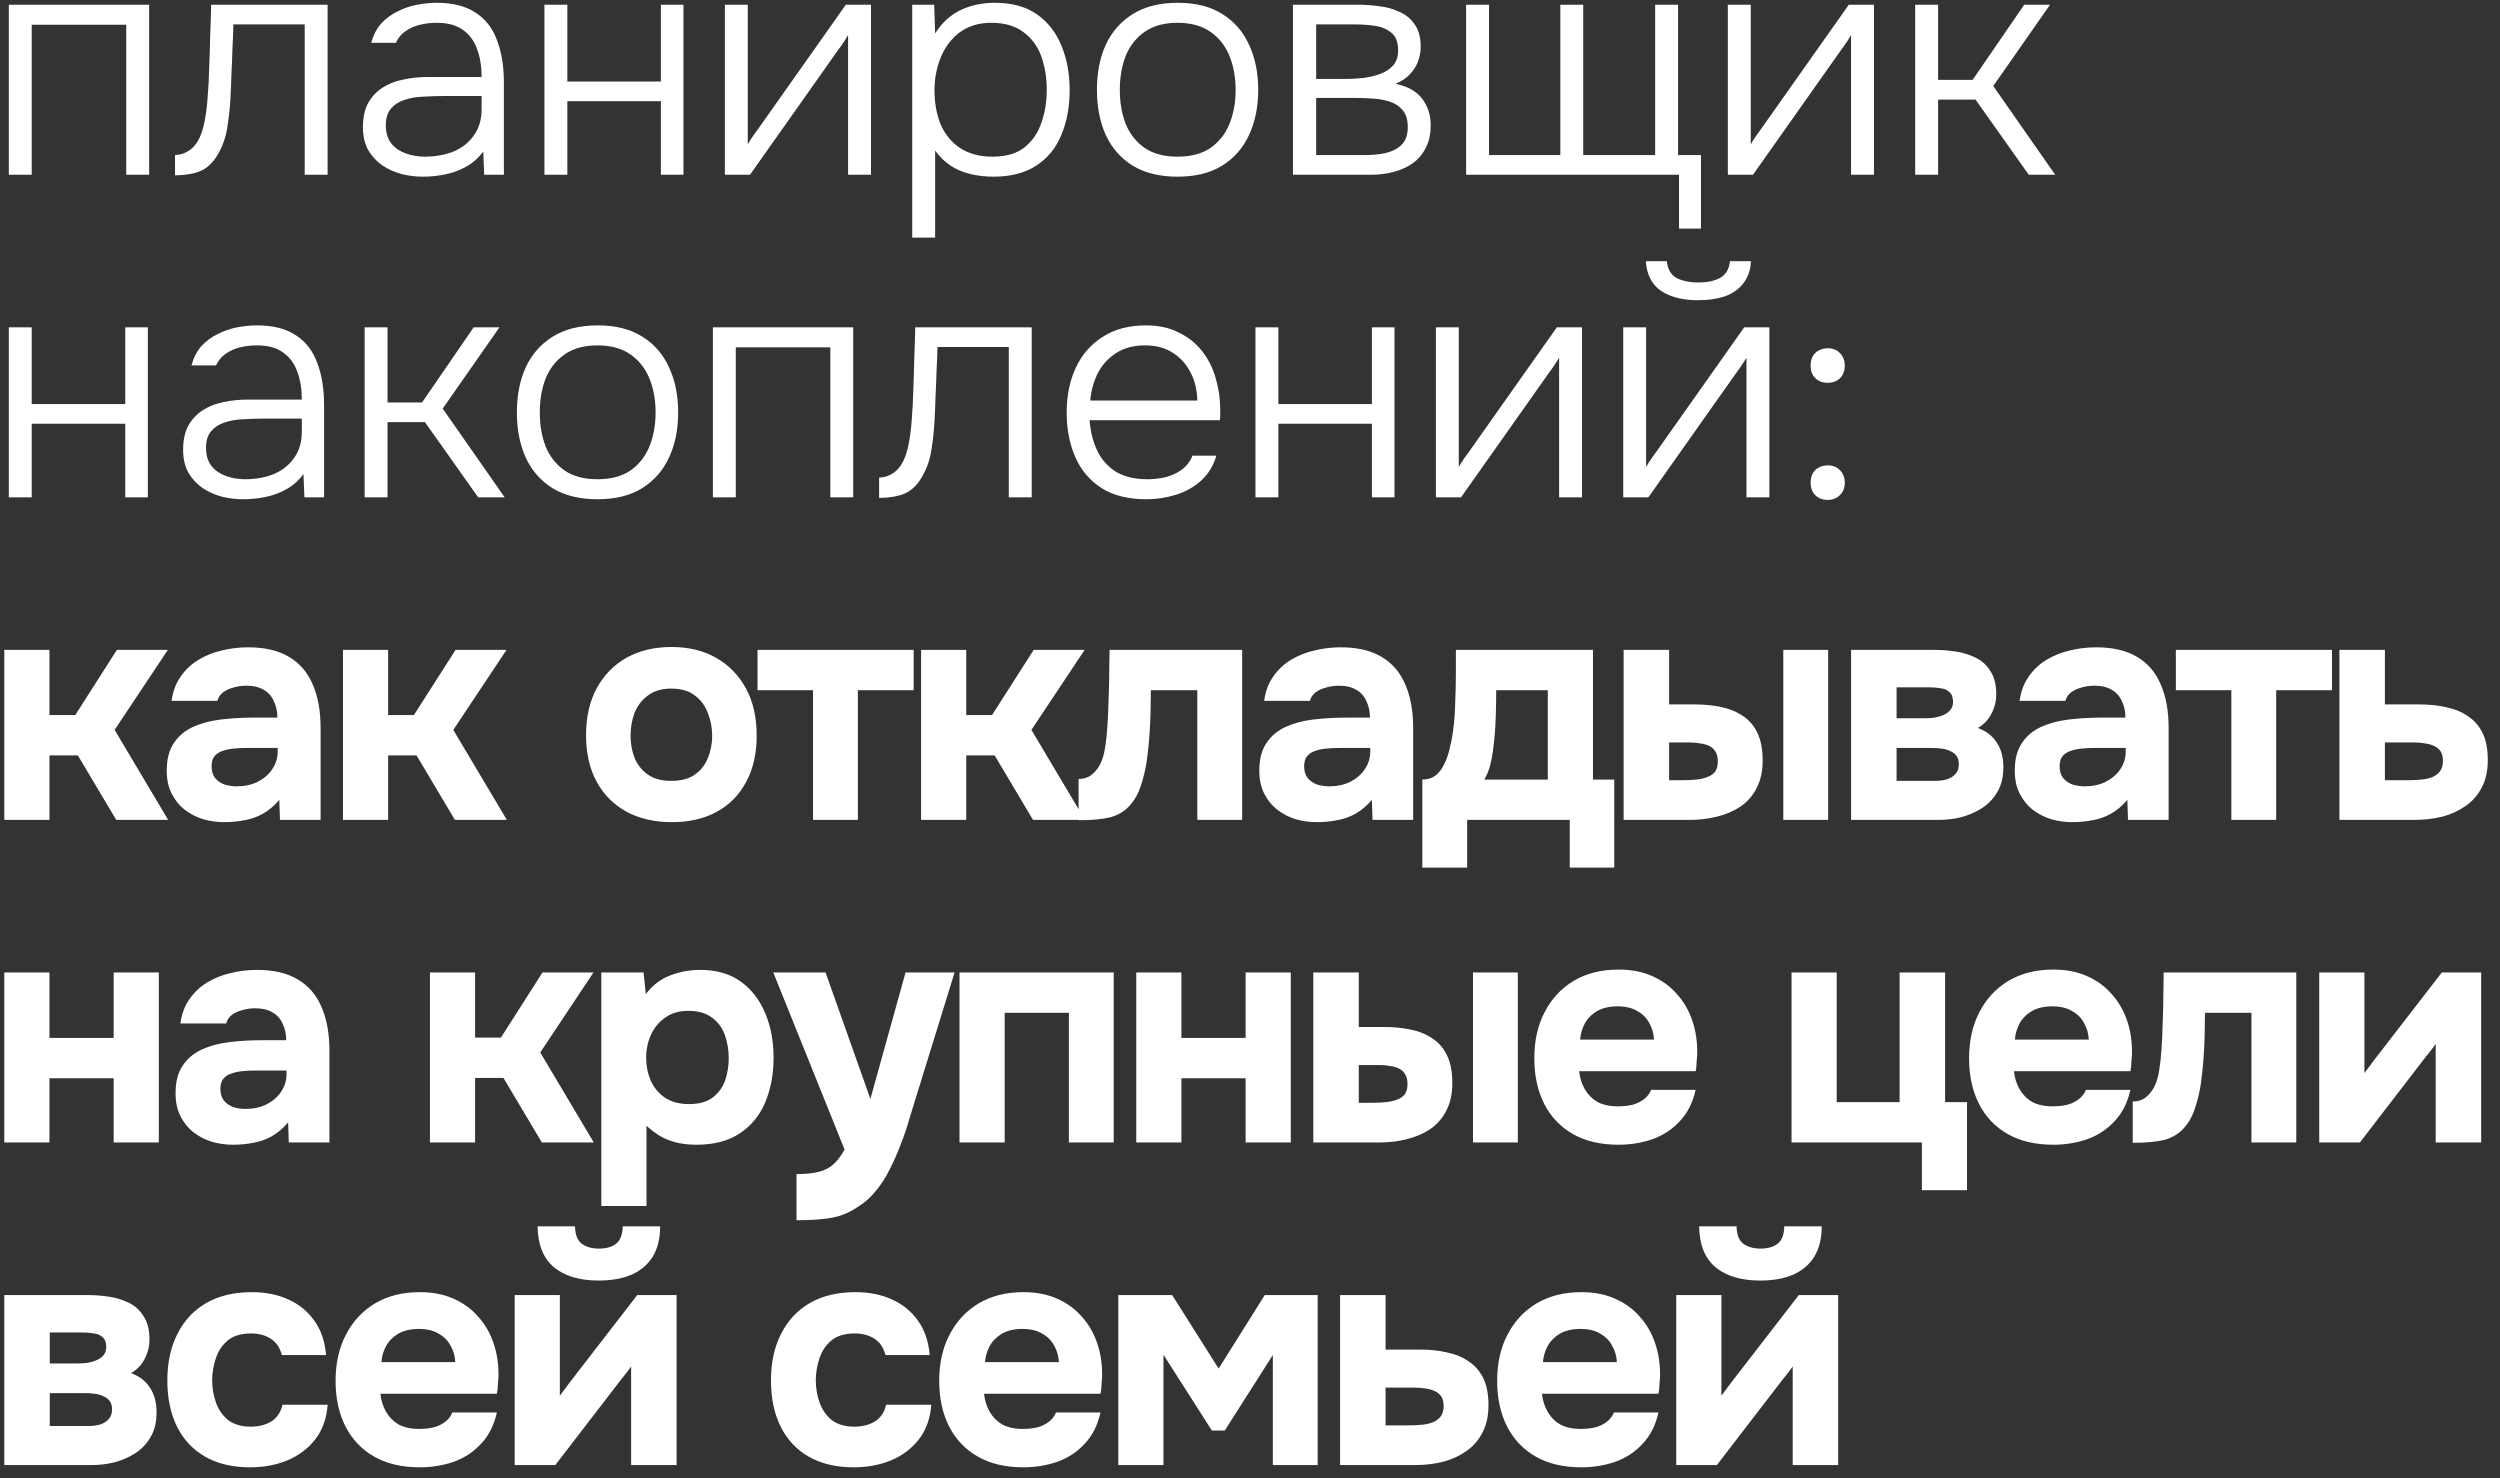 <?xml version="1.0" encoding="UTF-8"?> <svg xmlns="http://www.w3.org/2000/svg" width="186" height="110" viewBox="0 0 186 110" fill="none"><rect x="0" y="0" width="186" height="110" fill="#333333" stroke="none"/><path d="M0.656 13V0.352H11.096V13H9.392V1.84H2.36V13H0.656ZM13.022 13.048V11.536C13.342 11.52 13.622 11.448 13.862 11.32C14.118 11.192 14.334 11.016 14.51 10.792C14.798 10.44 15.014 9.952 15.158 9.328C15.302 8.688 15.398 8 15.446 7.264C15.51 6.512 15.55 5.752 15.566 4.984C15.598 4.2 15.622 3.424 15.638 2.656C15.67 1.872 15.694 1.104 15.71 0.352H24.374V13H22.67V1.816H17.366C17.35 2.424 17.326 3.032 17.294 3.64C17.278 4.232 17.254 4.824 17.222 5.416C17.206 6.008 17.182 6.608 17.15 7.216C17.118 7.92 17.038 8.68 16.91 9.496C16.782 10.296 16.518 11.008 16.118 11.632C15.798 12.144 15.406 12.504 14.942 12.712C14.478 12.92 13.838 13.032 13.022 13.048ZM31.441 13.144C30.929 13.144 30.409 13.08 29.881 12.952C29.353 12.808 28.873 12.592 28.441 12.304C28.009 12 27.657 11.616 27.385 11.152C27.129 10.672 27.001 10.112 27.001 9.472C27.001 8.752 27.129 8.152 27.385 7.672C27.657 7.192 28.017 6.808 28.465 6.52C28.913 6.232 29.425 6.032 30.001 5.92C30.577 5.792 31.185 5.728 31.825 5.728H35.833C35.833 4.944 35.721 4.256 35.497 3.664C35.289 3.056 34.937 2.576 34.441 2.224C33.961 1.872 33.313 1.696 32.497 1.696C32.065 1.696 31.649 1.744 31.249 1.84C30.849 1.936 30.489 2.096 30.169 2.32C29.865 2.528 29.625 2.816 29.449 3.184H27.625C27.769 2.624 28.009 2.152 28.345 1.768C28.697 1.384 29.105 1.08 29.569 0.856C30.033 0.616 30.521 0.448 31.033 0.352C31.545 0.256 32.033 0.208 32.497 0.208C33.697 0.208 34.665 0.456 35.401 0.952C36.137 1.432 36.665 2.12 36.985 3.016C37.321 3.896 37.489 4.936 37.489 6.136V13H36.025L35.953 11.272C35.601 11.752 35.177 12.128 34.681 12.4C34.201 12.672 33.681 12.864 33.121 12.976C32.577 13.088 32.017 13.144 31.441 13.144ZM31.609 11.656C32.393 11.656 33.105 11.528 33.745 11.272C34.385 11 34.889 10.6 35.257 10.072C35.641 9.544 35.833 8.888 35.833 8.104V7.144H33.001C32.505 7.144 32.001 7.16 31.489 7.192C30.977 7.208 30.513 7.288 30.097 7.432C29.681 7.56 29.345 7.776 29.089 8.08C28.833 8.368 28.705 8.784 28.705 9.328C28.705 9.872 28.841 10.32 29.113 10.672C29.385 11.008 29.745 11.256 30.193 11.416C30.641 11.576 31.113 11.656 31.609 11.656ZM40.506 13V0.352H42.21V6.064H49.17V0.352H50.85V13H49.17V7.528H42.21V13H40.506ZM53.93 13V0.352H55.634V10.744C55.746 10.536 55.882 10.32 56.042 10.096C56.218 9.856 56.362 9.656 56.474 9.496L62.93 0.352H64.802V13H63.098V2.608C62.97 2.832 62.834 3.048 62.69 3.256C62.546 3.464 62.402 3.664 62.258 3.856L55.802 13H53.93ZM67.87 17.68V0.352H69.502L69.574 2.488C70.07 1.704 70.694 1.128 71.446 0.76C72.214 0.392 73.07 0.208 74.014 0.208C75.294 0.208 76.342 0.496 77.158 1.072C77.974 1.648 78.582 2.432 78.982 3.424C79.382 4.4 79.582 5.496 79.582 6.712C79.582 7.96 79.374 9.072 78.958 10.048C78.558 11.024 77.934 11.784 77.086 12.328C76.254 12.872 75.198 13.144 73.918 13.144C73.326 13.144 72.758 13.08 72.214 12.952C71.67 12.824 71.174 12.616 70.726 12.328C70.278 12.024 69.894 11.648 69.574 11.2V17.68H67.87ZM73.846 11.656C74.838 11.656 75.622 11.432 76.198 10.984C76.79 10.52 77.214 9.912 77.47 9.16C77.742 8.408 77.878 7.584 77.878 6.688C77.878 5.776 77.742 4.944 77.47 4.192C77.198 3.44 76.758 2.84 76.15 2.392C75.542 1.928 74.742 1.696 73.75 1.696C72.838 1.696 72.062 1.928 71.422 2.392C70.798 2.856 70.326 3.472 70.006 4.24C69.686 5.008 69.526 5.832 69.526 6.712C69.526 7.656 69.678 8.504 69.982 9.256C70.302 9.992 70.782 10.576 71.422 11.008C72.078 11.44 72.886 11.656 73.846 11.656ZM87.611 13.144C86.283 13.144 85.171 12.872 84.275 12.328C83.379 11.768 82.707 11 82.259 10.024C81.827 9.048 81.611 7.936 81.611 6.688C81.611 5.424 81.827 4.312 82.259 3.352C82.707 2.376 83.379 1.608 84.275 1.048C85.171 0.488 86.291 0.208 87.635 0.208C88.963 0.208 90.067 0.488 90.947 1.048C91.843 1.608 92.507 2.376 92.939 3.352C93.387 4.312 93.611 5.424 93.611 6.688C93.611 7.936 93.387 9.048 92.939 10.024C92.491 11 91.819 11.768 90.923 12.328C90.043 12.872 88.939 13.144 87.611 13.144ZM87.611 11.656C88.603 11.656 89.419 11.44 90.059 11.008C90.699 10.56 91.171 9.96 91.475 9.208C91.779 8.456 91.931 7.616 91.931 6.688C91.931 5.76 91.779 4.92 91.475 4.168C91.171 3.416 90.699 2.816 90.059 2.368C89.419 1.92 88.603 1.696 87.611 1.696C86.619 1.696 85.803 1.92 85.163 2.368C84.523 2.816 84.051 3.416 83.747 4.168C83.459 4.92 83.315 5.76 83.315 6.688C83.315 7.616 83.459 8.456 83.747 9.208C84.051 9.96 84.523 10.56 85.163 11.008C85.803 11.44 86.619 11.656 87.611 11.656ZM96.195 13V0.352H101.067C101.595 0.352 102.131 0.392 102.675 0.472C103.219 0.536 103.715 0.68 104.163 0.904C104.627 1.112 104.995 1.424 105.267 1.84C105.555 2.24 105.699 2.784 105.699 3.472C105.699 3.84 105.635 4.2 105.507 4.552C105.379 4.904 105.179 5.224 104.907 5.512C104.651 5.8 104.291 6.04 103.827 6.232C104.739 6.424 105.403 6.8 105.819 7.36C106.235 7.904 106.443 8.56 106.443 9.328C106.443 9.968 106.323 10.52 106.083 10.984C105.859 11.448 105.539 11.832 105.123 12.136C104.723 12.424 104.251 12.64 103.707 12.784C103.179 12.928 102.619 13 102.027 13H96.195ZM97.923 11.536H101.571C102.083 11.536 102.579 11.488 103.059 11.392C103.555 11.28 103.955 11.08 104.259 10.792C104.579 10.488 104.739 10.048 104.739 9.472C104.739 8.928 104.619 8.512 104.379 8.224C104.139 7.92 103.827 7.704 103.443 7.576C103.059 7.448 102.643 7.368 102.195 7.336C101.747 7.304 101.323 7.288 100.923 7.288H97.923V11.536ZM97.923 5.872H100.227C100.579 5.872 100.971 5.848 101.403 5.8C101.835 5.752 102.251 5.656 102.651 5.512C103.051 5.368 103.379 5.16 103.635 4.888C103.891 4.6 104.019 4.224 104.019 3.76C104.019 3.12 103.843 2.672 103.491 2.416C103.155 2.144 102.739 1.976 102.243 1.912C101.763 1.848 101.299 1.816 100.851 1.816H97.923V5.872ZM124.92 17.008V13H109.08V0.352H110.784V11.536H116.088V0.352H117.792V11.536H123.144V0.352H124.848V11.536H126.552V17.008H124.92ZM128.551 13V0.352H130.255V10.744C130.367 10.536 130.503 10.32 130.663 10.096C130.839 9.856 130.983 9.656 131.095 9.496L137.551 0.352H139.423V13H137.719V2.608C137.591 2.832 137.455 3.048 137.311 3.256C137.167 3.464 137.023 3.664 136.879 3.856L130.423 13H128.551ZM142.49 13V0.352H144.194V5.944H146.762L150.602 0.352H152.522L148.298 6.4L152.906 13H150.938L146.978 7.408H144.194V13H142.49ZM0.656 37V24.352H2.36V30.064H9.32V24.352H11V37H9.32V31.528H2.36V37H0.656ZM18.064 37.144C17.552 37.144 17.032 37.08 16.504 36.952C15.976 36.808 15.496 36.592 15.064 36.304C14.632 36 14.28 35.616 14.008 35.152C13.752 34.672 13.624 34.112 13.624 33.472C13.624 32.752 13.752 32.152 14.008 31.672C14.28 31.192 14.64 30.808 15.088 30.52C15.536 30.232 16.048 30.032 16.624 29.92C17.2 29.792 17.808 29.728 18.448 29.728H22.456C22.456 28.944 22.344 28.256 22.12 27.664C21.912 27.056 21.56 26.576 21.064 26.224C20.584 25.872 19.936 25.696 19.12 25.696C18.688 25.696 18.272 25.744 17.872 25.84C17.472 25.936 17.112 26.096 16.792 26.32C16.488 26.528 16.248 26.816 16.072 27.184H14.248C14.392 26.624 14.632 26.152 14.968 25.768C15.32 25.384 15.728 25.08 16.192 24.856C16.656 24.616 17.144 24.448 17.656 24.352C18.168 24.256 18.656 24.208 19.12 24.208C20.32 24.208 21.288 24.456 22.024 24.952C22.76 25.432 23.288 26.12 23.608 27.016C23.944 27.896 24.112 28.936 24.112 30.136V37H22.648L22.576 35.272C22.224 35.752 21.8 36.128 21.304 36.4C20.824 36.672 20.304 36.864 19.744 36.976C19.2 37.088 18.64 37.144 18.064 37.144ZM18.232 35.656C19.016 35.656 19.728 35.528 20.368 35.272C21.008 35 21.512 34.6 21.88 34.072C22.264 33.544 22.456 32.888 22.456 32.104V31.144H19.624C19.128 31.144 18.624 31.16 18.112 31.192C17.6 31.208 17.136 31.288 16.72 31.432C16.304 31.56 15.968 31.776 15.712 32.08C15.456 32.368 15.328 32.784 15.328 33.328C15.328 33.872 15.464 34.32 15.736 34.672C16.008 35.008 16.368 35.256 16.816 35.416C17.264 35.576 17.736 35.656 18.232 35.656ZM27.129 37V24.352H28.833V29.944H31.401L35.241 24.352H37.161L32.937 30.4L37.545 37H35.577L31.617 31.408H28.833V37H27.129ZM44.456 37.144C43.128 37.144 42.016 36.872 41.12 36.328C40.224 35.768 39.552 35 39.104 34.024C38.672 33.048 38.456 31.936 38.456 30.688C38.456 29.424 38.672 28.312 39.104 27.352C39.552 26.376 40.224 25.608 41.12 25.048C42.016 24.488 43.136 24.208 44.48 24.208C45.808 24.208 46.912 24.488 47.792 25.048C48.688 25.608 49.352 26.376 49.784 27.352C50.232 28.312 50.456 29.424 50.456 30.688C50.456 31.936 50.232 33.048 49.784 34.024C49.336 35 48.664 35.768 47.768 36.328C46.888 36.872 45.784 37.144 44.456 37.144ZM44.456 35.656C45.448 35.656 46.264 35.44 46.904 35.008C47.544 34.56 48.016 33.96 48.32 33.208C48.624 32.456 48.776 31.616 48.776 30.688C48.776 29.76 48.624 28.92 48.32 28.168C48.016 27.416 47.544 26.816 46.904 26.368C46.264 25.92 45.448 25.696 44.456 25.696C43.464 25.696 42.648 25.92 42.008 26.368C41.368 26.816 40.896 27.416 40.592 28.168C40.304 28.92 40.16 29.76 40.16 30.688C40.16 31.616 40.304 32.456 40.592 33.208C40.896 33.96 41.368 34.56 42.008 35.008C42.648 35.44 43.464 35.656 44.456 35.656ZM53.04 37V24.352H63.48V37H61.776V25.84H54.744V37H53.04ZM65.406 37.048V35.536C65.726 35.52 66.006 35.448 66.246 35.32C66.502 35.192 66.718 35.016 66.894 34.792C67.182 34.44 67.398 33.952 67.542 33.328C67.686 32.688 67.782 32 67.83 31.264C67.894 30.512 67.934 29.752 67.95 28.984C67.982 28.2 68.006 27.424 68.022 26.656C68.054 25.872 68.078 25.104 68.094 24.352H76.758V37H75.054V25.816H69.75C69.734 26.424 69.71 27.032 69.678 27.64C69.662 28.232 69.638 28.824 69.606 29.416C69.59 30.008 69.566 30.608 69.534 31.216C69.502 31.92 69.422 32.68 69.294 33.496C69.166 34.296 68.902 35.008 68.502 35.632C68.182 36.144 67.79 36.504 67.326 36.712C66.862 36.92 66.222 37.032 65.406 37.048ZM85.289 37.144C83.961 37.144 82.857 36.872 81.977 36.328C81.097 35.768 80.441 35 80.009 34.024C79.577 33.048 79.361 31.936 79.361 30.688C79.361 29.44 79.585 28.336 80.033 27.376C80.481 26.4 81.145 25.632 82.025 25.072C82.905 24.496 83.985 24.208 85.265 24.208C86.193 24.208 87.001 24.384 87.689 24.736C88.393 25.072 88.977 25.536 89.441 26.128C89.905 26.72 90.241 27.392 90.449 28.144C90.673 28.896 90.785 29.672 90.785 30.472C90.785 30.616 90.785 30.752 90.785 30.88C90.785 31.008 90.777 31.136 90.761 31.264H81.065C81.129 32.112 81.321 32.872 81.641 33.544C81.961 34.2 82.425 34.72 83.033 35.104C83.657 35.472 84.433 35.656 85.361 35.656C85.793 35.656 86.233 35.608 86.681 35.512C87.129 35.4 87.537 35.216 87.905 34.96C88.273 34.688 88.545 34.336 88.721 33.904H90.497C90.273 34.656 89.897 35.272 89.369 35.752C88.841 36.232 88.217 36.584 87.497 36.808C86.777 37.032 86.041 37.144 85.289 37.144ZM81.113 29.8H89.081C89.065 29.016 88.897 28.32 88.577 27.712C88.257 27.088 87.817 26.6 87.257 26.248C86.697 25.88 86.009 25.696 85.193 25.696C84.345 25.696 83.625 25.888 83.033 26.272C82.441 26.656 81.985 27.16 81.665 27.784C81.361 28.408 81.177 29.08 81.113 29.8ZM93.406 37V24.352H95.11V30.064H102.07V24.352H103.75V37H102.07V31.528H95.11V37H93.406ZM106.83 37V24.352H108.534V34.744C108.646 34.536 108.782 34.32 108.942 34.096C109.118 33.856 109.262 33.656 109.374 33.496L115.83 24.352H117.702V37H115.998V26.608C115.87 26.832 115.734 27.048 115.59 27.256C115.446 27.464 115.302 27.664 115.158 27.856L108.702 37H106.83ZM120.769 37V24.352H122.473V34.744C122.585 34.536 122.721 34.32 122.881 34.096C123.057 33.856 123.201 33.656 123.313 33.496L129.769 24.352H131.641V37H129.937V26.608C129.809 26.832 129.673 27.048 129.529 27.256C129.385 27.464 129.241 27.664 129.097 27.856L122.641 37H120.769ZM126.337 22.336C125.201 22.336 124.281 22.104 123.577 21.64C122.889 21.16 122.513 20.424 122.449 19.432H124.009C124.073 20.024 124.313 20.44 124.729 20.68C125.161 20.904 125.705 21.016 126.361 21.016C127.017 21.016 127.553 20.904 127.969 20.68C128.401 20.44 128.649 20.024 128.713 19.432H130.273C130.241 20.088 130.049 20.64 129.697 21.088C129.361 21.52 128.905 21.84 128.329 22.048C127.753 22.24 127.089 22.336 126.337 22.336ZM135.981 28.48C135.597 28.48 135.285 28.36 135.045 28.12C134.821 27.88 134.709 27.576 134.709 27.208C134.709 26.952 134.757 26.728 134.853 26.536C134.965 26.328 135.117 26.176 135.309 26.08C135.501 25.968 135.725 25.912 135.981 25.912C136.365 25.912 136.669 26.032 136.893 26.272C137.133 26.512 137.253 26.824 137.253 27.208C137.253 27.592 137.133 27.904 136.893 28.144C136.653 28.368 136.349 28.48 135.981 28.48ZM135.981 37.192C135.597 37.192 135.285 37.072 135.045 36.832C134.821 36.592 134.709 36.288 134.709 35.92C134.709 35.664 134.757 35.44 134.853 35.248C134.965 35.04 135.117 34.888 135.309 34.792C135.501 34.68 135.725 34.624 135.981 34.624C136.365 34.624 136.669 34.744 136.893 34.984C137.133 35.224 137.253 35.536 137.253 35.92C137.253 36.288 137.133 36.592 136.893 36.832C136.653 37.072 136.349 37.192 135.981 37.192ZM0.32 61V48.352H3.68V53.2H5.6L8.696 48.352H12.488L8.528 54.304L12.512 61H8.648L5.792 56.2H3.68V61H0.32ZM16.701 61.168C16.157 61.168 15.629 61.096 15.117 60.952C14.605 60.792 14.141 60.552 13.725 60.232C13.325 59.912 13.005 59.512 12.765 59.032C12.525 58.552 12.405 57.992 12.405 57.352C12.405 56.488 12.581 55.8 12.933 55.288C13.285 54.76 13.757 54.36 14.349 54.088C14.941 53.816 15.621 53.632 16.389 53.536C17.173 53.44 17.981 53.392 18.813 53.392H20.637C20.637 52.928 20.549 52.52 20.373 52.168C20.213 51.8 19.965 51.52 19.629 51.328C19.293 51.12 18.861 51.016 18.333 51.016C17.997 51.016 17.669 51.064 17.349 51.16C17.045 51.24 16.789 51.36 16.581 51.52C16.373 51.68 16.237 51.888 16.173 52.144H12.765C12.861 51.44 13.085 50.84 13.437 50.344C13.789 49.832 14.229 49.416 14.757 49.096C15.285 48.776 15.861 48.544 16.485 48.4C17.125 48.24 17.781 48.16 18.453 48.16C19.685 48.16 20.693 48.392 21.477 48.856C22.277 49.32 22.869 50 23.253 50.896C23.653 51.792 23.853 52.888 23.853 54.184V61H20.829L20.781 59.512C20.413 59.944 20.005 60.288 19.557 60.544C19.125 60.784 18.669 60.944 18.189 61.024C17.709 61.12 17.213 61.168 16.701 61.168ZM17.613 58.504C18.189 58.504 18.709 58.392 19.173 58.168C19.637 57.928 19.997 57.616 20.253 57.232C20.525 56.832 20.661 56.392 20.661 55.912V55.648H18.357C18.005 55.648 17.669 55.664 17.349 55.696C17.045 55.728 16.765 55.792 16.509 55.888C16.269 55.968 16.077 56.104 15.933 56.296C15.805 56.472 15.741 56.712 15.741 57.016C15.741 57.352 15.821 57.632 15.981 57.856C16.157 58.08 16.389 58.248 16.677 58.36C16.965 58.456 17.277 58.504 17.613 58.504ZM25.517 61V48.352H28.877V53.2H30.797L33.893 48.352H37.685L33.725 54.304L37.709 61H33.845L30.989 56.2H28.877V61H25.517ZM49.986 61.168C48.706 61.168 47.586 60.912 46.626 60.4C45.666 59.872 44.922 59.128 44.394 58.168C43.866 57.192 43.602 56.04 43.602 54.712C43.602 53.352 43.866 52.184 44.394 51.208C44.938 50.216 45.682 49.456 46.626 48.928C47.586 48.4 48.698 48.136 49.962 48.136C51.242 48.136 52.354 48.408 53.298 48.952C54.242 49.496 54.978 50.256 55.506 51.232C56.034 52.208 56.298 53.376 56.298 54.736C56.298 56.064 56.034 57.216 55.506 58.192C54.994 59.152 54.266 59.888 53.322 60.4C52.394 60.912 51.282 61.168 49.986 61.168ZM49.938 58.096C50.69 58.096 51.282 57.936 51.714 57.616C52.162 57.296 52.482 56.88 52.674 56.368C52.882 55.856 52.986 55.312 52.986 54.736C52.986 54.16 52.882 53.608 52.674 53.08C52.482 52.536 52.162 52.096 51.714 51.76C51.282 51.408 50.69 51.232 49.938 51.232C49.218 51.232 48.634 51.408 48.186 51.76C47.738 52.096 47.41 52.528 47.202 53.056C47.01 53.584 46.914 54.144 46.914 54.736C46.914 55.312 47.01 55.856 47.202 56.368C47.41 56.88 47.738 57.296 48.186 57.616C48.634 57.936 49.218 58.096 49.938 58.096ZM60.489 61V51.352H56.361V48.352H67.977V51.352H63.825V61H60.489ZM68.529 61V48.352H71.889V53.2H73.809L76.905 48.352H80.697L76.737 54.304L80.721 61H76.857L74.001 56.2H71.889V61H68.529ZM80.248 61.024V57.952C80.616 57.952 80.92 57.864 81.16 57.688C81.416 57.496 81.632 57.248 81.808 56.944C82 56.592 82.136 56.16 82.216 55.648C82.296 55.136 82.352 54.632 82.384 54.136C82.432 53.448 82.464 52.736 82.48 52C82.512 51.264 82.528 50.576 82.528 49.936C82.544 49.296 82.552 48.768 82.552 48.352H92.416V61H89.08V51.352H85.624C85.624 51.864 85.616 52.432 85.6 53.056C85.584 53.664 85.552 54.28 85.504 54.904C85.456 55.512 85.392 56.096 85.312 56.656C85.216 57.28 85.072 57.88 84.88 58.456C84.704 59.016 84.432 59.504 84.064 59.92C83.68 60.352 83.192 60.648 82.6 60.808C82.008 60.952 81.224 61.024 80.248 61.024ZM97.988 61.168C97.444 61.168 96.916 61.096 96.404 60.952C95.892 60.792 95.428 60.552 95.012 60.232C94.612 59.912 94.292 59.512 94.052 59.032C93.812 58.552 93.692 57.992 93.692 57.352C93.692 56.488 93.868 55.8 94.22 55.288C94.572 54.76 95.044 54.36 95.636 54.088C96.228 53.816 96.908 53.632 97.676 53.536C98.46 53.44 99.268 53.392 100.1 53.392H101.924C101.924 52.928 101.836 52.52 101.66 52.168C101.5 51.8 101.252 51.52 100.916 51.328C100.58 51.12 100.148 51.016 99.62 51.016C99.284 51.016 98.956 51.064 98.636 51.16C98.332 51.24 98.076 51.36 97.868 51.52C97.66 51.68 97.524 51.888 97.46 52.144H94.052C94.148 51.44 94.372 50.84 94.724 50.344C95.076 49.832 95.516 49.416 96.044 49.096C96.572 48.776 97.148 48.544 97.772 48.4C98.412 48.24 99.068 48.16 99.74 48.16C100.972 48.16 101.98 48.392 102.764 48.856C103.564 49.32 104.156 50 104.54 50.896C104.94 51.792 105.14 52.888 105.14 54.184V61H102.116L102.068 59.512C101.7 59.944 101.292 60.288 100.844 60.544C100.412 60.784 99.956 60.944 99.476 61.024C98.996 61.12 98.5 61.168 97.988 61.168ZM98.9 58.504C99.476 58.504 99.996 58.392 100.46 58.168C100.924 57.928 101.284 57.616 101.54 57.232C101.812 56.832 101.948 56.392 101.948 55.912V55.648H99.644C99.292 55.648 98.956 55.664 98.636 55.696C98.332 55.728 98.052 55.792 97.796 55.888C97.556 55.968 97.364 56.104 97.22 56.296C97.092 56.472 97.028 56.712 97.028 57.016C97.028 57.352 97.108 57.632 97.268 57.856C97.444 58.08 97.676 58.248 97.964 58.36C98.252 58.456 98.564 58.504 98.9 58.504ZM105.821 64.552V58C106.205 58 106.525 57.904 106.781 57.712C107.053 57.504 107.269 57.232 107.429 56.896C107.605 56.56 107.741 56.184 107.837 55.768C107.949 55.336 108.037 54.896 108.101 54.448C108.197 53.728 108.253 52.992 108.269 52.24C108.301 51.472 108.317 50.776 108.317 50.152C108.317 49.848 108.317 49.552 108.317 49.264C108.317 48.96 108.317 48.656 108.317 48.352H118.517V58H120.101V64.552H116.789V61H109.157V64.552H105.821ZM110.429 58H115.157V51.352H111.317C111.317 51.88 111.309 52.448 111.293 53.056C111.277 53.664 111.245 54.248 111.197 54.808C111.165 55.144 111.125 55.496 111.077 55.864C111.029 56.232 110.957 56.6 110.861 56.968C110.765 57.336 110.621 57.68 110.429 58ZM120.798 61V48.352H124.182V52.408H126.054C126.774 52.408 127.438 52.472 128.046 52.6C128.67 52.728 129.214 52.952 129.678 53.272C130.142 53.576 130.502 54 130.758 54.544C131.014 55.072 131.142 55.752 131.142 56.584C131.142 57.384 130.99 58.072 130.686 58.648C130.398 59.208 129.998 59.664 129.486 60.016C128.974 60.352 128.39 60.6 127.734 60.76C127.094 60.92 126.422 61 125.718 61H120.798ZM124.182 58.048H125.166C125.55 58.048 125.894 58.032 126.198 58C126.518 57.968 126.798 57.904 127.038 57.808C127.294 57.712 127.486 57.576 127.614 57.4C127.742 57.208 127.806 56.96 127.806 56.656C127.806 56.352 127.75 56.112 127.638 55.936C127.526 55.744 127.374 55.6 127.182 55.504C126.99 55.408 126.766 55.344 126.51 55.312C126.27 55.264 126.014 55.24 125.742 55.24H124.182V58.048ZM132.678 61V48.352H136.014V61H132.678ZM137.721 61V48.352H143.889C144.433 48.352 144.969 48.392 145.497 48.472C146.041 48.552 146.537 48.704 146.985 48.928C147.449 49.152 147.817 49.488 148.089 49.936C148.377 50.368 148.521 50.944 148.521 51.664C148.521 52.048 148.457 52.4 148.329 52.72C148.217 53.04 148.057 53.328 147.849 53.584C147.641 53.824 147.409 54.016 147.153 54.16C147.793 54.4 148.265 54.768 148.569 55.264C148.889 55.744 149.049 56.352 149.049 57.088C149.049 57.824 148.897 58.44 148.593 58.936C148.305 59.432 147.921 59.832 147.441 60.136C146.961 60.44 146.441 60.664 145.881 60.808C145.321 60.936 144.777 61 144.249 61H137.721ZM141.105 58.096H143.961C144.297 58.096 144.601 58.056 144.873 57.976C145.145 57.88 145.353 57.744 145.497 57.568C145.657 57.392 145.737 57.16 145.737 56.872C145.737 56.6 145.681 56.392 145.569 56.248C145.457 56.088 145.305 55.968 145.113 55.888C144.921 55.792 144.705 55.728 144.465 55.696C144.225 55.664 143.969 55.648 143.697 55.648H141.105V58.096ZM141.105 53.44H143.217C143.457 53.44 143.697 53.424 143.937 53.392C144.193 53.344 144.425 53.272 144.633 53.176C144.841 53.08 145.001 52.96 145.113 52.816C145.241 52.656 145.305 52.456 145.305 52.216C145.305 51.88 145.217 51.64 145.041 51.496C144.881 51.336 144.665 51.24 144.393 51.208C144.121 51.16 143.833 51.136 143.529 51.136H141.105V53.44ZM154.195 61.168C153.651 61.168 153.123 61.096 152.611 60.952C152.099 60.792 151.635 60.552 151.219 60.232C150.819 59.912 150.499 59.512 150.259 59.032C150.019 58.552 149.899 57.992 149.899 57.352C149.899 56.488 150.075 55.8 150.427 55.288C150.779 54.76 151.251 54.36 151.843 54.088C152.435 53.816 153.115 53.632 153.883 53.536C154.667 53.44 155.475 53.392 156.307 53.392H158.131C158.131 52.928 158.043 52.52 157.867 52.168C157.707 51.8 157.459 51.52 157.123 51.328C156.787 51.12 156.355 51.016 155.827 51.016C155.491 51.016 155.163 51.064 154.843 51.16C154.539 51.24 154.283 51.36 154.075 51.52C153.867 51.68 153.731 51.888 153.667 52.144H150.259C150.355 51.44 150.579 50.84 150.931 50.344C151.283 49.832 151.723 49.416 152.251 49.096C152.779 48.776 153.355 48.544 153.979 48.4C154.619 48.24 155.275 48.16 155.947 48.16C157.179 48.16 158.187 48.392 158.971 48.856C159.771 49.32 160.363 50 160.747 50.896C161.147 51.792 161.347 52.888 161.347 54.184V61H158.323L158.275 59.512C157.907 59.944 157.499 60.288 157.051 60.544C156.619 60.784 156.163 60.944 155.683 61.024C155.203 61.12 154.707 61.168 154.195 61.168ZM155.107 58.504C155.683 58.504 156.203 58.392 156.667 58.168C157.131 57.928 157.491 57.616 157.747 57.232C158.019 56.832 158.155 56.392 158.155 55.912V55.648H155.851C155.499 55.648 155.163 55.664 154.843 55.696C154.539 55.728 154.259 55.792 154.003 55.888C153.763 55.968 153.571 56.104 153.427 56.296C153.299 56.472 153.235 56.712 153.235 57.016C153.235 57.352 153.315 57.632 153.475 57.856C153.651 58.08 153.883 58.248 154.171 58.36C154.459 58.456 154.771 58.504 155.107 58.504ZM166.012 61V51.352H161.884V48.352H173.5V51.352H169.348V61H166.012ZM174.052 61V48.352H177.436V52.408H180.004C180.74 52.408 181.412 52.48 182.02 52.624C182.644 52.752 183.18 52.976 183.628 53.296C184.092 53.6 184.452 54.016 184.708 54.544C184.964 55.072 185.092 55.736 185.092 56.536C185.092 57.352 184.94 58.04 184.636 58.6C184.348 59.16 183.948 59.616 183.436 59.968C182.94 60.32 182.364 60.584 181.708 60.76C181.052 60.92 180.364 61 179.644 61H174.052ZM177.436 58.048H179.116C179.484 58.048 179.828 58.032 180.148 58C180.468 57.968 180.748 57.904 180.988 57.808C181.228 57.696 181.412 57.552 181.54 57.376C181.684 57.184 181.756 56.928 181.756 56.608C181.756 56.32 181.7 56.088 181.588 55.912C181.476 55.736 181.316 55.6 181.108 55.504C180.916 55.408 180.692 55.344 180.436 55.312C180.196 55.264 179.932 55.24 179.644 55.24H177.436V58.048ZM0.32 85V72.352H3.68V77.224H8.456V72.352H11.816V85H8.456V80.224H3.68V85H0.32ZM17.357 85.168C16.813 85.168 16.285 85.096 15.773 84.952C15.261 84.792 14.797 84.552 14.381 84.232C13.981 83.912 13.661 83.512 13.421 83.032C13.181 82.552 13.061 81.992 13.061 81.352C13.061 80.488 13.237 79.8 13.589 79.288C13.941 78.76 14.413 78.36 15.005 78.088C15.597 77.816 16.277 77.632 17.045 77.536C17.829 77.44 18.637 77.392 19.469 77.392H21.293C21.293 76.928 21.205 76.52 21.029 76.168C20.869 75.8 20.621 75.52 20.285 75.328C19.949 75.12 19.517 75.016 18.989 75.016C18.653 75.016 18.325 75.064 18.005 75.16C17.701 75.24 17.445 75.36 17.237 75.52C17.029 75.68 16.893 75.888 16.829 76.144H13.421C13.517 75.44 13.741 74.84 14.093 74.344C14.445 73.832 14.885 73.416 15.413 73.096C15.941 72.776 16.517 72.544 17.141 72.4C17.781 72.24 18.437 72.16 19.109 72.16C20.341 72.16 21.349 72.392 22.133 72.856C22.933 73.32 23.525 74 23.909 74.896C24.309 75.792 24.509 76.888 24.509 78.184V85H21.485L21.437 83.512C21.069 83.944 20.661 84.288 20.213 84.544C19.781 84.784 19.325 84.944 18.845 85.024C18.365 85.12 17.869 85.168 17.357 85.168ZM18.269 82.504C18.845 82.504 19.365 82.392 19.829 82.168C20.293 81.928 20.653 81.616 20.909 81.232C21.181 80.832 21.317 80.392 21.317 79.912V79.648H19.013C18.661 79.648 18.325 79.664 18.005 79.696C17.701 79.728 17.421 79.792 17.165 79.888C16.925 79.968 16.733 80.104 16.589 80.296C16.461 80.472 16.397 80.712 16.397 81.016C16.397 81.352 16.477 81.632 16.637 81.856C16.813 82.08 17.045 82.248 17.333 82.36C17.621 82.456 17.933 82.504 18.269 82.504ZM31.987 85V72.352H35.347V77.2H37.267L40.363 72.352H44.155L40.195 78.304L44.179 85H40.315L37.459 80.2H35.347V85H31.987ZM44.738 89.728V72.352H47.882L48.05 73.96C48.562 73.288 49.17 72.824 49.874 72.568C50.578 72.296 51.322 72.16 52.106 72.16C53.306 72.16 54.306 72.448 55.106 73.024C55.906 73.6 56.514 74.384 56.93 75.376C57.346 76.352 57.554 77.456 57.554 78.688C57.554 79.92 57.346 81.032 56.93 82.024C56.514 83 55.882 83.768 55.034 84.328C54.186 84.888 53.114 85.168 51.818 85.168C51.226 85.168 50.69 85.104 50.21 84.976C49.746 84.848 49.338 84.672 48.986 84.448C48.65 84.224 48.354 83.992 48.098 83.752V89.728H44.738ZM51.266 82.144C52.018 82.144 52.61 81.976 53.042 81.64C53.474 81.304 53.778 80.88 53.954 80.368C54.13 79.84 54.218 79.296 54.218 78.736C54.218 78.128 54.122 77.552 53.93 77.008C53.738 76.464 53.418 76.032 52.97 75.712C52.538 75.376 51.946 75.208 51.194 75.208C50.522 75.208 49.954 75.376 49.49 75.712C49.026 76.032 48.674 76.456 48.434 76.984C48.194 77.512 48.074 78.08 48.074 78.688C48.074 79.296 48.186 79.864 48.41 80.392C48.65 80.92 49.002 81.344 49.466 81.664C49.946 81.984 50.546 82.144 51.266 82.144ZM59.261 90.784V87.352C59.933 87.352 60.485 87.296 60.917 87.184C61.365 87.072 61.733 86.88 62.021 86.608C62.309 86.352 62.581 85.992 62.837 85.528L57.533 72.352H61.421L64.757 81.76L67.373 72.352H71.021L67.661 83.224C67.485 83.864 67.269 84.504 67.013 85.144C66.773 85.784 66.501 86.4 66.197 86.992C65.909 87.584 65.565 88.12 65.165 88.6C64.781 89.08 64.341 89.472 63.845 89.776C63.445 90.048 63.045 90.256 62.645 90.4C62.245 90.544 61.781 90.64 61.253 90.688C60.725 90.752 60.061 90.784 59.261 90.784ZM71.388 85V72.352H82.86V85H79.524V75.352H74.748V85H71.388ZM84.537 85V72.352H87.897V77.224H92.674V72.352H96.034V85H92.674V80.224H87.897V85H84.537ZM97.71 85V72.352H101.094V76.408H102.966C103.686 76.408 104.35 76.472 104.958 76.6C105.582 76.728 106.126 76.952 106.59 77.272C107.054 77.576 107.414 78 107.67 78.544C107.926 79.072 108.054 79.752 108.054 80.584C108.054 81.384 107.902 82.072 107.598 82.648C107.31 83.208 106.91 83.664 106.398 84.016C105.886 84.352 105.302 84.6 104.646 84.76C104.006 84.92 103.334 85 102.63 85H97.71ZM101.094 82.048H102.078C102.462 82.048 102.806 82.032 103.11 82C103.43 81.968 103.71 81.904 103.95 81.808C104.206 81.712 104.398 81.576 104.526 81.4C104.654 81.208 104.718 80.96 104.718 80.656C104.718 80.352 104.662 80.112 104.55 79.936C104.438 79.744 104.286 79.6 104.094 79.504C103.902 79.408 103.678 79.344 103.422 79.312C103.182 79.264 102.926 79.24 102.654 79.24H101.094V82.048ZM109.59 85V72.352H112.926V85H109.59ZM120.417 85.168C119.089 85.168 117.961 84.904 117.033 84.376C116.105 83.848 115.393 83.104 114.897 82.144C114.401 81.168 114.153 80.032 114.153 78.736C114.153 77.424 114.409 76.28 114.921 75.304C115.433 74.312 116.153 73.536 117.081 72.976C118.025 72.416 119.137 72.136 120.417 72.136C121.361 72.136 122.193 72.296 122.913 72.616C123.649 72.936 124.265 73.384 124.761 73.96C125.273 74.52 125.657 75.184 125.913 75.952C126.169 76.704 126.289 77.528 126.273 78.424C126.257 78.648 126.241 78.864 126.225 79.072C126.225 79.28 126.201 79.488 126.153 79.696H117.489C117.537 80.176 117.673 80.616 117.897 81.016C118.121 81.416 118.433 81.736 118.833 81.976C119.249 82.2 119.761 82.312 120.369 82.312C120.769 82.312 121.137 82.272 121.473 82.192C121.809 82.096 122.097 81.952 122.337 81.76C122.577 81.568 122.745 81.344 122.841 81.088H126.153C125.945 82.032 125.553 82.808 124.977 83.416C124.417 84.024 123.737 84.472 122.937 84.76C122.137 85.032 121.297 85.168 120.417 85.168ZM117.561 77.344H123.057C123.041 76.912 122.929 76.512 122.721 76.144C122.529 75.76 122.233 75.456 121.833 75.232C121.449 74.992 120.953 74.872 120.345 74.872C119.737 74.872 119.225 74.992 118.809 75.232C118.409 75.472 118.105 75.784 117.897 76.168C117.705 76.536 117.593 76.928 117.561 77.344ZM142.987 88.552V85H133.291V72.352H136.651V82H141.331V72.352H144.715V82H146.347V88.552H142.987ZM152.764 85.168C151.436 85.168 150.308 84.904 149.38 84.376C148.452 83.848 147.74 83.104 147.244 82.144C146.748 81.168 146.5 80.032 146.5 78.736C146.5 77.424 146.756 76.28 147.268 75.304C147.78 74.312 148.5 73.536 149.428 72.976C150.372 72.416 151.484 72.136 152.764 72.136C153.708 72.136 154.54 72.296 155.26 72.616C155.996 72.936 156.612 73.384 157.108 73.96C157.62 74.52 158.004 75.184 158.26 75.952C158.516 76.704 158.636 77.528 158.62 78.424C158.604 78.648 158.588 78.864 158.572 79.072C158.572 79.28 158.548 79.488 158.5 79.696H149.836C149.884 80.176 150.02 80.616 150.244 81.016C150.468 81.416 150.78 81.736 151.18 81.976C151.596 82.2 152.108 82.312 152.716 82.312C153.116 82.312 153.484 82.272 153.82 82.192C154.156 82.096 154.444 81.952 154.684 81.76C154.924 81.568 155.092 81.344 155.188 81.088H158.5C158.292 82.032 157.9 82.808 157.324 83.416C156.764 84.024 156.084 84.472 155.284 84.76C154.484 85.032 153.644 85.168 152.764 85.168ZM149.908 77.344H155.404C155.388 76.912 155.276 76.512 155.068 76.144C154.876 75.76 154.58 75.456 154.18 75.232C153.796 74.992 153.3 74.872 152.692 74.872C152.084 74.872 151.572 74.992 151.156 75.232C150.756 75.472 150.452 75.784 150.244 76.168C150.052 76.536 149.94 76.928 149.908 77.344ZM158.675 85.024V81.952C159.043 81.952 159.347 81.864 159.587 81.688C159.843 81.496 160.059 81.248 160.235 80.944C160.427 80.592 160.563 80.16 160.643 79.648C160.723 79.136 160.779 78.632 160.811 78.136C160.859 77.448 160.891 76.736 160.907 76C160.939 75.264 160.955 74.576 160.955 73.936C160.971 73.296 160.979 72.768 160.979 72.352H170.843V85H167.507V75.352H164.051C164.051 75.864 164.043 76.432 164.027 77.056C164.011 77.664 163.979 78.28 163.931 78.904C163.883 79.512 163.819 80.096 163.739 80.656C163.643 81.28 163.499 81.88 163.307 82.456C163.131 83.016 162.859 83.504 162.491 83.92C162.107 84.352 161.619 84.648 161.027 84.808C160.435 84.952 159.651 85.024 158.675 85.024ZM172.552 85V72.352H175.912V79.84C176.024 79.68 176.144 79.52 176.272 79.36C176.4 79.184 176.512 79.032 176.608 78.904L181.672 72.352H184.6V85H181.216V77.656C181.104 77.832 180.976 78.008 180.832 78.184C180.704 78.344 180.576 78.504 180.448 78.664L175.576 85H172.552ZM0.32 109V96.352H6.488C7.032 96.352 7.568 96.392 8.096 96.472C8.64 96.552 9.136 96.704 9.584 96.928C10.048 97.152 10.416 97.488 10.688 97.936C10.976 98.368 11.12 98.944 11.12 99.664C11.12 100.048 11.056 100.4 10.928 100.72C10.816 101.04 10.656 101.328 10.448 101.584C10.24 101.824 10.008 102.016 9.752 102.16C10.392 102.4 10.864 102.768 11.168 103.264C11.488 103.744 11.648 104.352 11.648 105.088C11.648 105.824 11.496 106.44 11.192 106.936C10.904 107.432 10.52 107.832 10.04 108.136C9.56 108.44 9.04 108.664 8.48 108.808C7.92 108.936 7.376 109 6.848 109H0.32ZM3.704 106.096H6.56C6.896 106.096 7.2 106.056 7.472 105.976C7.744 105.88 7.952 105.744 8.096 105.568C8.256 105.392 8.336 105.16 8.336 104.872C8.336 104.6 8.28 104.392 8.168 104.248C8.056 104.088 7.904 103.968 7.712 103.888C7.52 103.792 7.304 103.728 7.064 103.696C6.824 103.664 6.568 103.648 6.296 103.648H3.704V106.096ZM3.704 101.44H5.816C6.056 101.44 6.296 101.424 6.536 101.392C6.792 101.344 7.024 101.272 7.232 101.176C7.44 101.08 7.6 100.96 7.712 100.816C7.84 100.656 7.904 100.456 7.904 100.216C7.904 99.88 7.816 99.64 7.64 99.496C7.48 99.336 7.264 99.24 6.992 99.208C6.72 99.16 6.432 99.136 6.128 99.136H3.704V101.44ZM18.594 109.168C17.298 109.168 16.186 108.904 15.258 108.376C14.346 107.848 13.65 107.104 13.17 106.144C12.69 105.168 12.45 104.024 12.45 102.712C12.45 101.384 12.698 100.232 13.194 99.256C13.69 98.264 14.402 97.496 15.33 96.952C16.274 96.408 17.41 96.136 18.738 96.136C19.762 96.136 20.674 96.32 21.474 96.688C22.274 97.056 22.914 97.584 23.394 98.272C23.89 98.96 24.178 99.808 24.258 100.816H20.97C20.826 100.256 20.546 99.848 20.13 99.592C19.73 99.336 19.25 99.208 18.69 99.208C17.938 99.208 17.354 99.384 16.938 99.736C16.522 100.088 16.226 100.536 16.05 101.08C15.874 101.624 15.786 102.16 15.786 102.688C15.786 103.28 15.882 103.84 16.074 104.368C16.266 104.896 16.57 105.328 16.986 105.664C17.418 105.984 17.978 106.144 18.666 106.144C19.242 106.144 19.746 106.016 20.178 105.76C20.61 105.488 20.89 105.072 21.018 104.512H24.378C24.298 105.552 23.986 106.416 23.442 107.104C22.898 107.792 22.202 108.312 21.354 108.664C20.522 109 19.602 109.168 18.594 109.168ZM31.231 109.168C29.903 109.168 28.775 108.904 27.847 108.376C26.919 107.848 26.207 107.104 25.711 106.144C25.215 105.168 24.967 104.032 24.967 102.736C24.967 101.424 25.223 100.28 25.735 99.304C26.247 98.312 26.967 97.536 27.895 96.976C28.839 96.416 29.951 96.136 31.231 96.136C32.175 96.136 33.007 96.296 33.727 96.616C34.463 96.936 35.079 97.384 35.575 97.96C36.087 98.52 36.471 99.184 36.727 99.952C36.983 100.704 37.103 101.528 37.087 102.424C37.071 102.648 37.055 102.864 37.039 103.072C37.039 103.28 37.015 103.488 36.967 103.696H28.303C28.351 104.176 28.487 104.616 28.711 105.016C28.935 105.416 29.247 105.736 29.647 105.976C30.063 106.2 30.575 106.312 31.183 106.312C31.583 106.312 31.951 106.272 32.287 106.192C32.623 106.096 32.911 105.952 33.151 105.76C33.391 105.568 33.559 105.344 33.655 105.088H36.967C36.759 106.032 36.367 106.808 35.791 107.416C35.231 108.024 34.551 108.472 33.751 108.76C32.951 109.032 32.111 109.168 31.231 109.168ZM28.375 101.344H33.871C33.855 100.912 33.743 100.512 33.535 100.144C33.343 99.76 33.047 99.456 32.647 99.232C32.263 98.992 31.767 98.872 31.159 98.872C30.551 98.872 30.039 98.992 29.623 99.232C29.223 99.472 28.919 99.784 28.711 100.168C28.519 100.536 28.407 100.928 28.375 101.344ZM38.292 109V96.352H41.652V103.84C41.764 103.68 41.884 103.52 42.012 103.36C42.14 103.184 42.252 103.032 42.348 102.904L47.412 96.352H50.34V109H46.956V101.656C46.844 101.832 46.716 102.008 46.572 102.184C46.444 102.344 46.316 102.504 46.188 102.664L41.316 109H38.292ZM44.532 95.272C43.124 95.272 42.02 94.944 41.22 94.288C40.42 93.616 40.012 92.6 39.996 91.24H42.78C42.796 91.864 42.964 92.296 43.284 92.536C43.62 92.776 44.044 92.896 44.556 92.896C45.1 92.896 45.524 92.776 45.828 92.536C46.148 92.296 46.316 91.864 46.332 91.24H49.116C49.116 92.136 48.932 92.888 48.564 93.496C48.196 94.088 47.668 94.536 46.98 94.84C46.308 95.128 45.492 95.272 44.532 95.272ZM63.504 109.168C62.208 109.168 61.096 108.904 60.168 108.376C59.256 107.848 58.56 107.104 58.08 106.144C57.6 105.168 57.36 104.024 57.36 102.712C57.36 101.384 57.608 100.232 58.104 99.256C58.6 98.264 59.312 97.496 60.24 96.952C61.184 96.408 62.32 96.136 63.648 96.136C64.672 96.136 65.584 96.32 66.384 96.688C67.184 97.056 67.824 97.584 68.304 98.272C68.8 98.96 69.088 99.808 69.168 100.816H65.88C65.736 100.256 65.456 99.848 65.04 99.592C64.64 99.336 64.16 99.208 63.6 99.208C62.848 99.208 62.264 99.384 61.848 99.736C61.432 100.088 61.136 100.536 60.96 101.08C60.784 101.624 60.696 102.16 60.696 102.688C60.696 103.28 60.792 103.84 60.984 104.368C61.176 104.896 61.48 105.328 61.896 105.664C62.328 105.984 62.888 106.144 63.576 106.144C64.152 106.144 64.656 106.016 65.088 105.76C65.52 105.488 65.8 105.072 65.928 104.512H69.288C69.208 105.552 68.896 106.416 68.352 107.104C67.808 107.792 67.112 108.312 66.264 108.664C65.432 109 64.512 109.168 63.504 109.168ZM76.141 109.168C74.813 109.168 73.685 108.904 72.757 108.376C71.829 107.848 71.117 107.104 70.621 106.144C70.125 105.168 69.877 104.032 69.877 102.736C69.877 101.424 70.133 100.28 70.645 99.304C71.157 98.312 71.877 97.536 72.805 96.976C73.749 96.416 74.861 96.136 76.141 96.136C77.085 96.136 77.917 96.296 78.637 96.616C79.373 96.936 79.989 97.384 80.485 97.96C80.997 98.52 81.381 99.184 81.637 99.952C81.893 100.704 82.013 101.528 81.997 102.424C81.981 102.648 81.965 102.864 81.949 103.072C81.949 103.28 81.925 103.488 81.877 103.696H73.213C73.261 104.176 73.397 104.616 73.621 105.016C73.845 105.416 74.157 105.736 74.557 105.976C74.973 106.2 75.485 106.312 76.093 106.312C76.493 106.312 76.861 106.272 77.197 106.192C77.533 106.096 77.821 105.952 78.061 105.76C78.301 105.568 78.469 105.344 78.565 105.088H81.877C81.669 106.032 81.277 106.808 80.701 107.416C80.141 108.024 79.461 108.472 78.661 108.76C77.861 109.032 77.021 109.168 76.141 109.168ZM73.285 101.344H78.781C78.765 100.912 78.653 100.512 78.445 100.144C78.253 99.76 77.957 99.456 77.557 99.232C77.173 98.992 76.677 98.872 76.069 98.872C75.461 98.872 74.949 98.992 74.533 99.232C74.133 99.472 73.829 99.784 73.621 100.168C73.429 100.536 73.317 100.928 73.285 101.344ZM83.202 109V96.352H87.21L90.666 101.824L94.098 96.352H98.034V109H94.698V100.816L91.122 106.432H90.162L86.562 100.792V109H83.202ZM99.703 109V96.352H103.086V100.408H105.654C106.39 100.408 107.062 100.48 107.671 100.624C108.295 100.752 108.831 100.976 109.279 101.296C109.743 101.6 110.102 102.016 110.359 102.544C110.615 103.072 110.743 103.736 110.743 104.536C110.743 105.352 110.591 106.04 110.287 106.6C109.999 107.16 109.599 107.616 109.086 107.968C108.591 108.32 108.015 108.584 107.359 108.76C106.702 108.92 106.014 109 105.295 109H99.703ZM103.086 106.048H104.766C105.134 106.048 105.478 106.032 105.799 106C106.119 105.968 106.399 105.904 106.638 105.808C106.879 105.696 107.063 105.552 107.191 105.376C107.335 105.184 107.407 104.928 107.407 104.608C107.407 104.32 107.351 104.088 107.239 103.912C107.127 103.736 106.967 103.6 106.758 103.504C106.566 103.408 106.342 103.344 106.086 103.312C105.847 103.264 105.583 103.24 105.295 103.24H103.086V106.048ZM117.652 109.168C116.324 109.168 115.196 108.904 114.268 108.376C113.34 107.848 112.628 107.104 112.132 106.144C111.636 105.168 111.388 104.032 111.388 102.736C111.388 101.424 111.644 100.28 112.156 99.304C112.668 98.312 113.388 97.536 114.316 96.976C115.26 96.416 116.372 96.136 117.652 96.136C118.596 96.136 119.428 96.296 120.148 96.616C120.884 96.936 121.5 97.384 121.996 97.96C122.508 98.52 122.892 99.184 123.148 99.952C123.404 100.704 123.524 101.528 123.508 102.424C123.492 102.648 123.476 102.864 123.46 103.072C123.46 103.28 123.436 103.488 123.388 103.696H114.724C114.772 104.176 114.908 104.616 115.132 105.016C115.356 105.416 115.668 105.736 116.068 105.976C116.484 106.2 116.996 106.312 117.604 106.312C118.004 106.312 118.372 106.272 118.708 106.192C119.044 106.096 119.332 105.952 119.572 105.76C119.812 105.568 119.98 105.344 120.076 105.088H123.388C123.18 106.032 122.788 106.808 122.212 107.416C121.652 108.024 120.972 108.472 120.172 108.76C119.372 109.032 118.532 109.168 117.652 109.168ZM114.796 101.344H120.292C120.276 100.912 120.164 100.512 119.956 100.144C119.764 99.76 119.468 99.456 119.068 99.232C118.684 98.992 118.188 98.872 117.58 98.872C116.972 98.872 116.46 98.992 116.044 99.232C115.644 99.472 115.34 99.784 115.132 100.168C114.94 100.536 114.828 100.928 114.796 101.344ZM124.712 109V96.352H128.072V103.84C128.184 103.68 128.304 103.52 128.432 103.36C128.56 103.184 128.672 103.032 128.768 102.904L133.832 96.352H136.76V109H133.376V101.656C133.264 101.832 133.136 102.008 132.992 102.184C132.864 102.344 132.736 102.504 132.608 102.664L127.736 109H124.712ZM130.952 95.272C129.544 95.272 128.44 94.944 127.64 94.288C126.84 93.616 126.432 92.6 126.416 91.24H129.2C129.216 91.864 129.384 92.296 129.704 92.536C130.04 92.776 130.464 92.896 130.976 92.896C131.52 92.896 131.944 92.776 132.248 92.536C132.568 92.296 132.736 91.864 132.752 91.24H135.536C135.536 92.136 135.352 92.888 134.984 93.496C134.616 94.088 134.088 94.536 133.4 94.84C132.728 95.128 131.912 95.272 130.952 95.272Z" fill="white"></path></svg> 